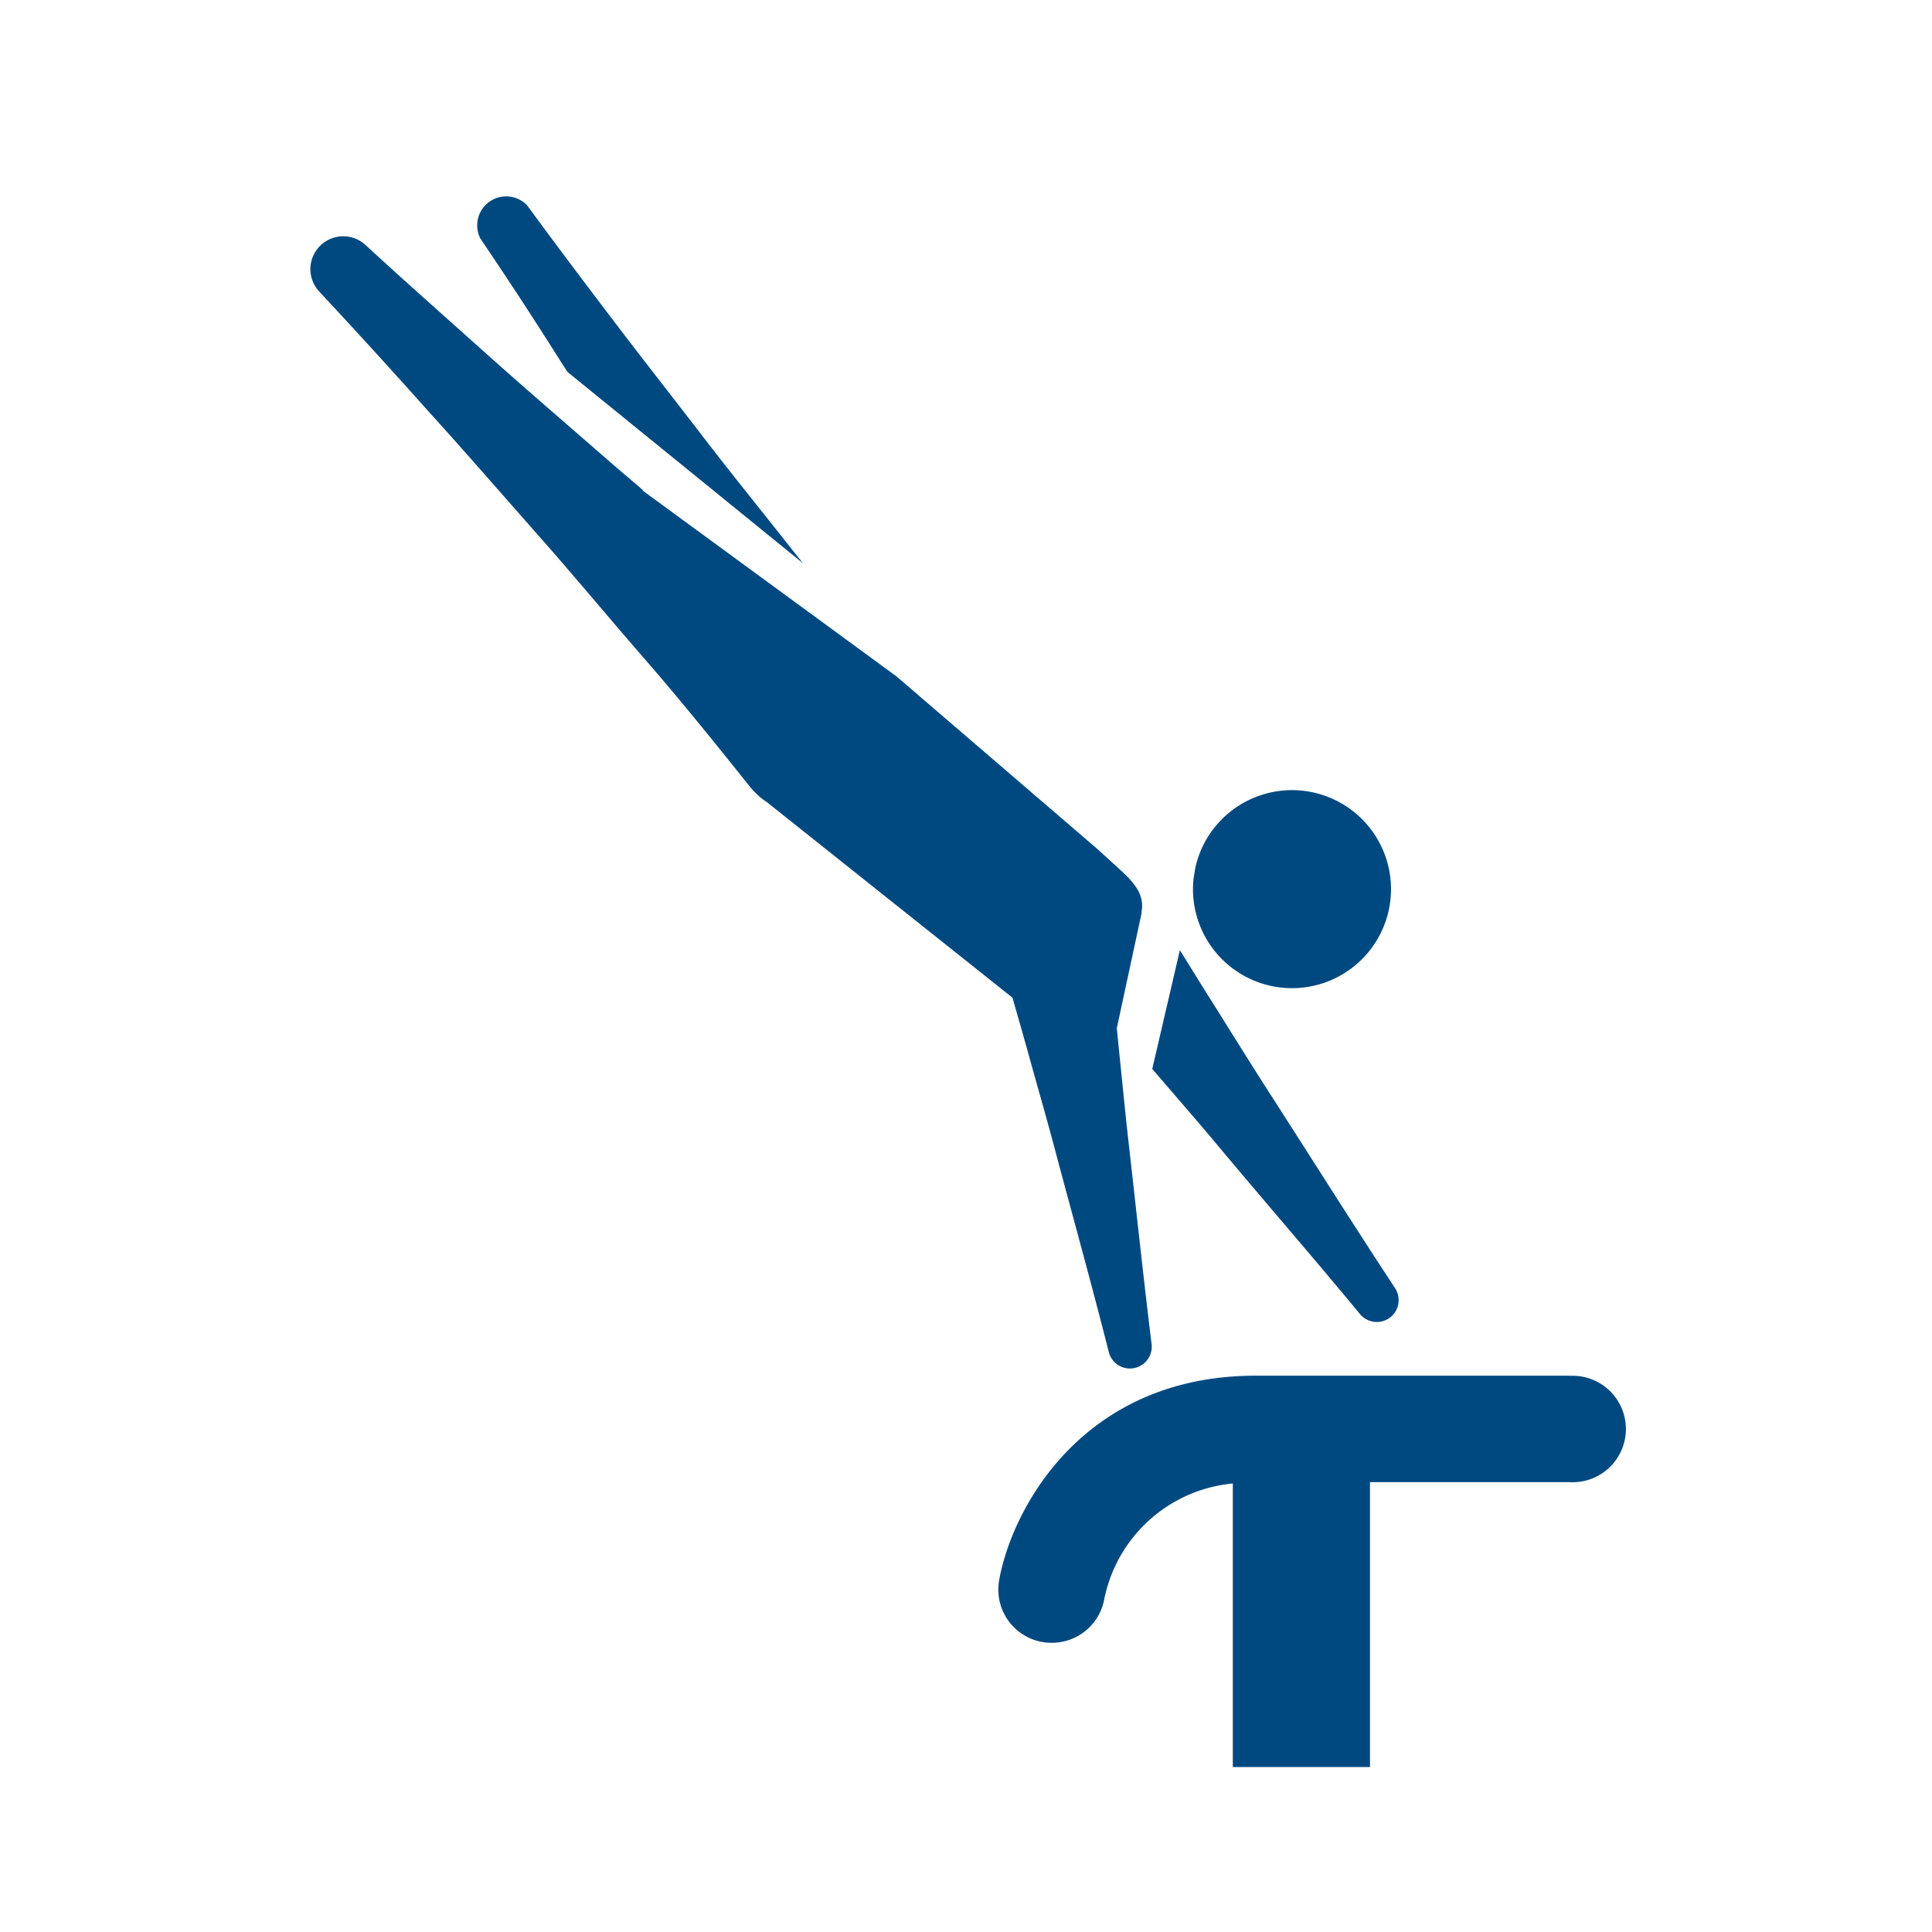 <?xml version="1.0" encoding="UTF-8"?>
<svg xmlns="http://www.w3.org/2000/svg" id="RED" viewBox="0 0 200 200">
  <defs>
    <style>.cls-1{fill:#004980;}</style>
  </defs>
  <title>IconsetKunstturnen</title>
  <g id="Kunstturnen">
    <path class="cls-1" d="M162.45,142.41H130c-18,0-25.27,13.85-26.57,21.18a5.51,5.51,0,0,0,4.47,6.39,5.36,5.36,0,0,0,1,.08,5.51,5.51,0,0,0,5.42-4.55,15,15,0,0,1,13.3-11.94v29.35h14.2V153.43h20.65a5.51,5.51,0,1,0,0-11Z"></path>
    <path class="cls-1" d="M123.55,91a10.25,10.25,0,1,0,.18-1.13Z"></path>
    <path class="cls-1" d="M144.38,133.3c-4.29-6.53-8.46-13.15-12.69-19.73-2.12-3.29-4.18-6.62-6.26-9.93-1.11-1.75-2.19-3.52-3.29-5.28l-2.86,12.3c2.12,2.46,4.25,4.91,6.34,7.39,5,6,10.15,11.91,15.13,17.94a2.26,2.26,0,0,0,3.63-2.69Z"></path>
    <path class="cls-1" d="M58,37.35l.74,1.15L83.15,58.33l-.81-1c-3.14-4-6.33-7.91-9.41-11.92s-6.22-8-9.26-12-6.11-8.06-9.09-12.14a3,3,0,0,0-4.86,3.41Q54,31,58,37.35Z"></path>
    <path class="cls-1" d="M116.85,118.44c-.39-3.42-.71-6.86-1.07-10.28-.06-.58-.11-1.15-.17-1.72l0,0,2.56-11.88,0-.18c.36-1.87-.93-3.17-2.33-4.45l-2.26-2.06L92.78,70,66.55,50.8l0-.06c-1.13-1-2.28-1.94-3.4-2.92-4.26-3.72-8.56-7.4-12.77-11.17s-8.45-7.52-12.6-11.34A3.4,3.4,0,0,0,33,30.13q5.77,6.19,11.42,12.53c3.8,4.18,7.5,8.46,11.25,12.7S63,63.92,66.73,68.21,74,76.89,77.55,81.34a8.25,8.25,0,0,0,1.39,1.38,3.81,3.81,0,0,0,.41.29l25.46,20.27c.63,2.2,1.26,4.4,1.87,6.6.92,3.32,1.88,6.63,2.76,10,1.78,6.65,3.62,13.29,5.32,20a2.26,2.26,0,0,0,4.44-.84C118.35,132.13,117.63,125.28,116.85,118.44Z"></path>
  </g>
</svg>
